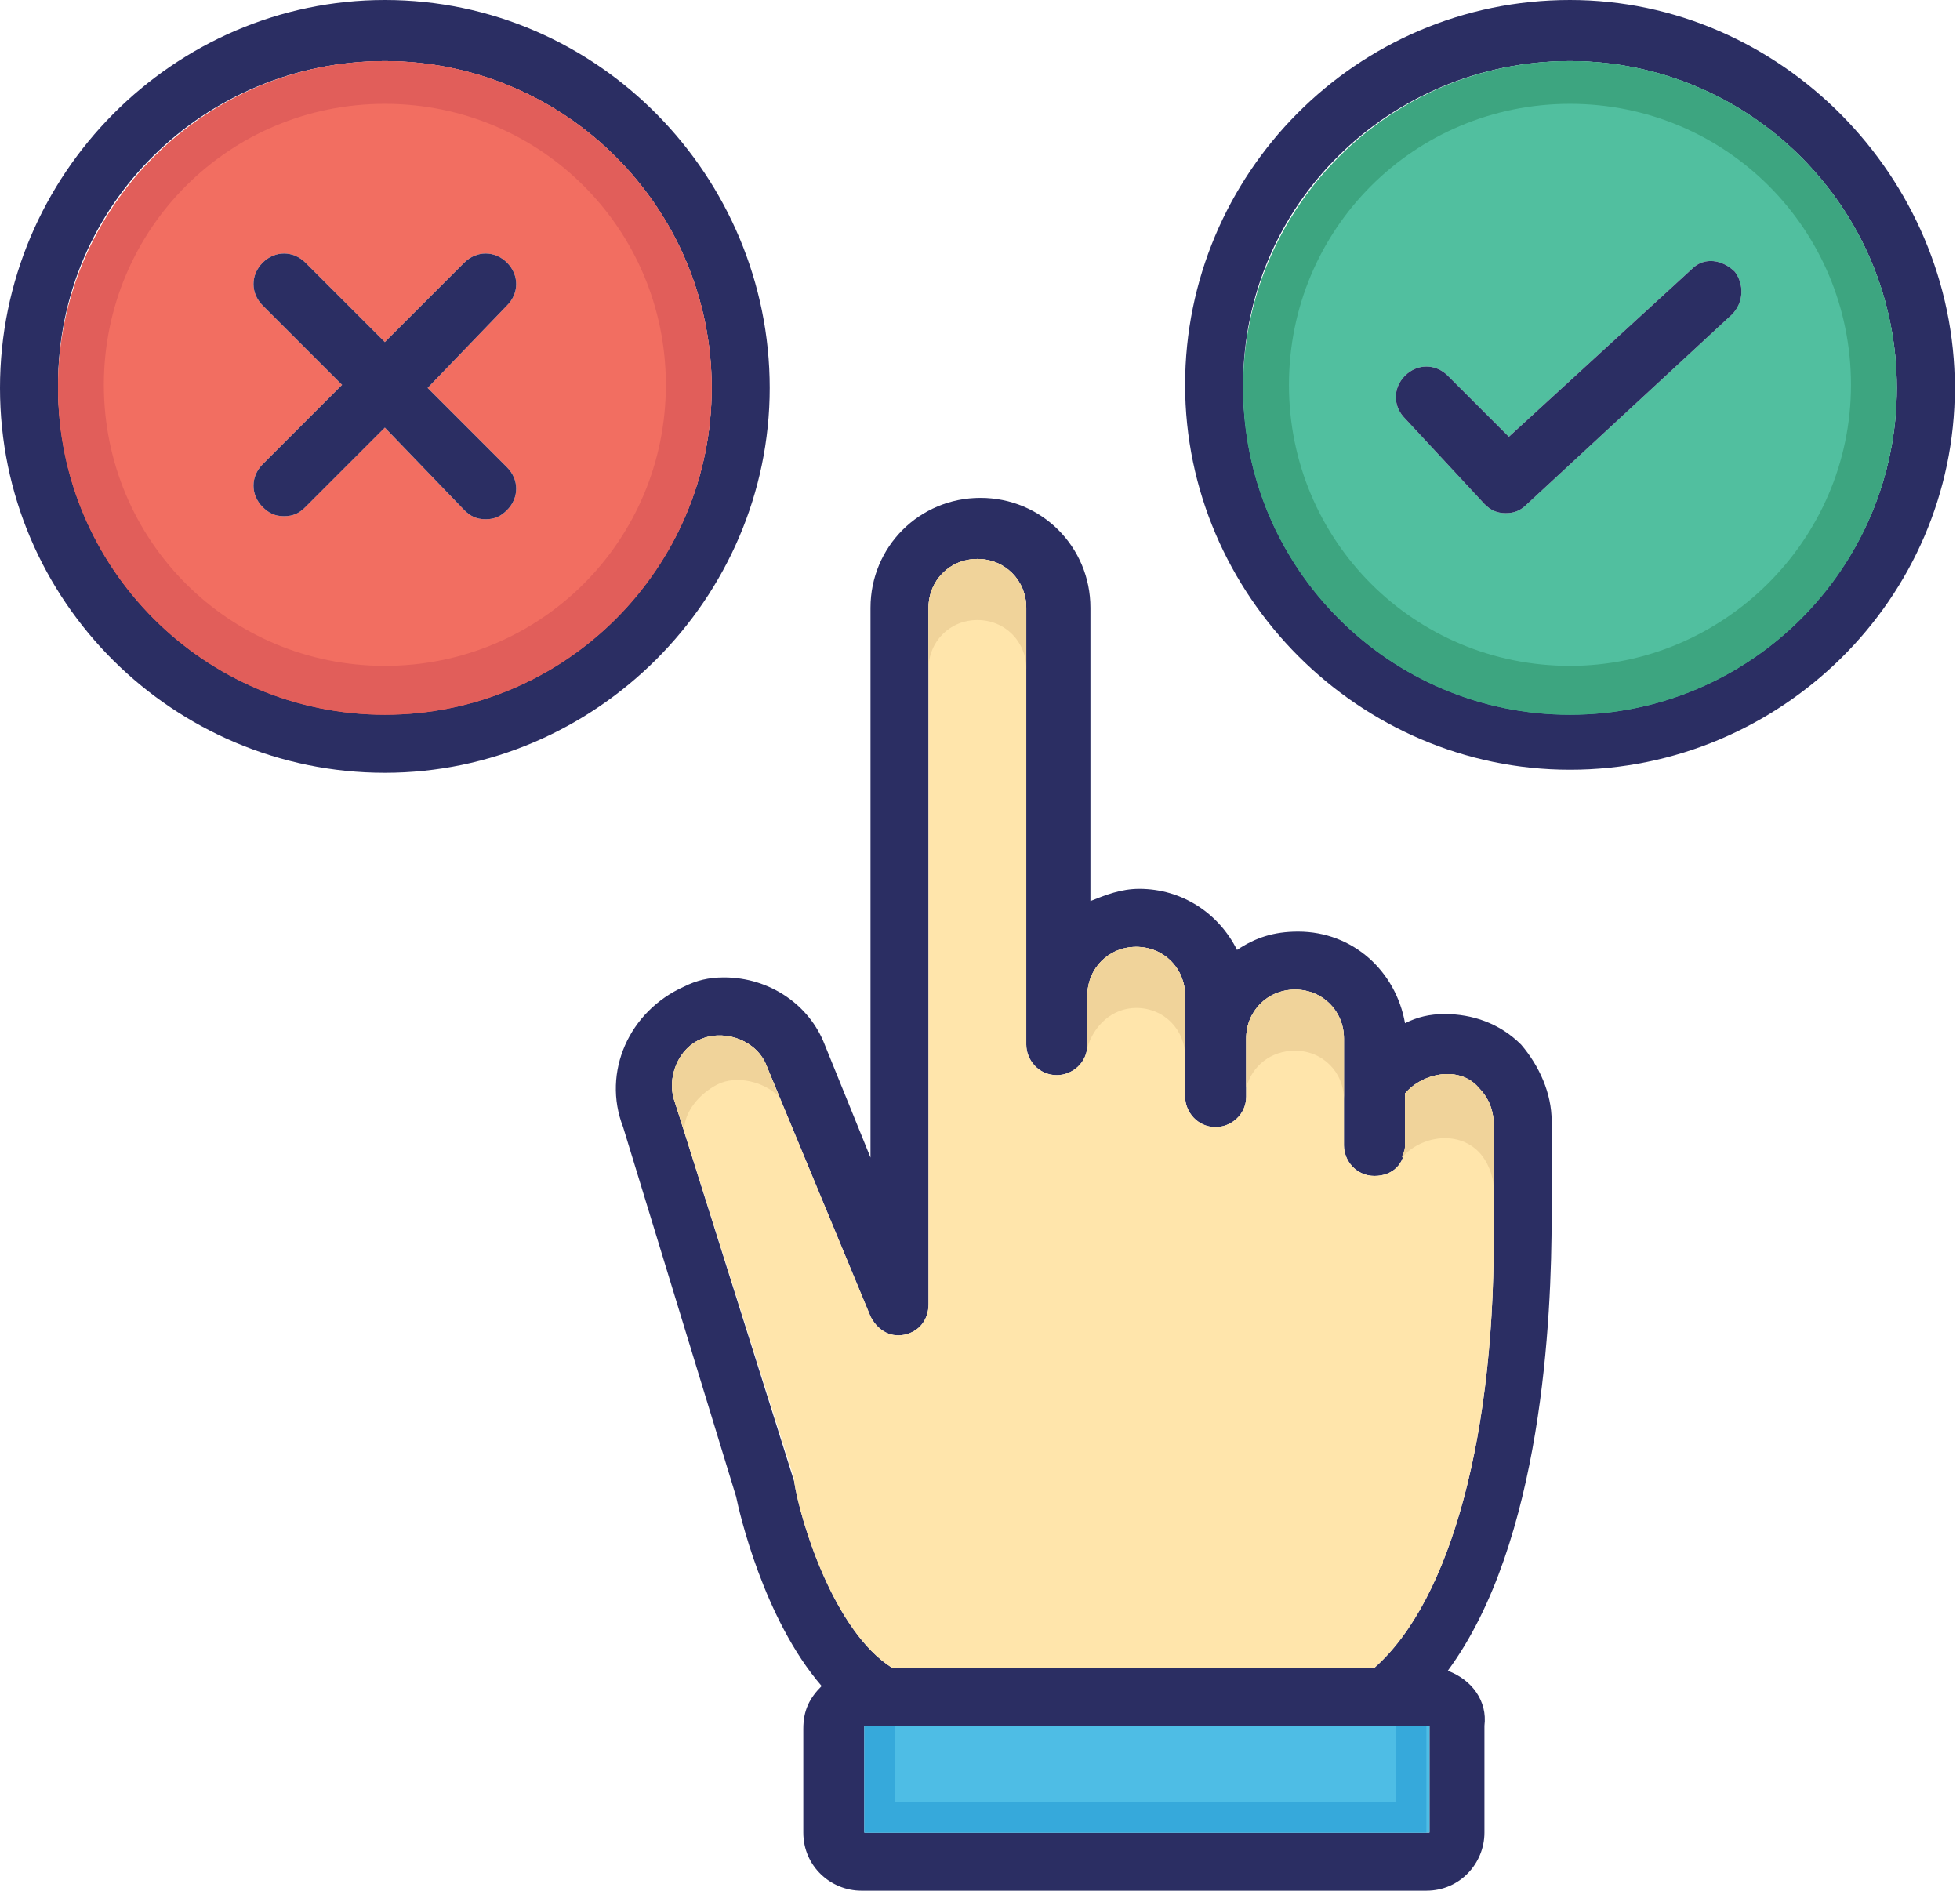 <svg width="311" height="300" viewBox="0 0 311 300" fill="none" xmlns="http://www.w3.org/2000/svg">
<path d="M229.725 265.105C244.75 244.749 246.204 208.885 246.204 192.892V177.867C246.204 173.506 244.265 169.144 241.357 165.751C237.964 162.359 233.603 160.905 229.241 160.905C226.817 160.905 224.879 161.389 222.94 162.359C221.486 154.119 214.701 147.819 205.977 147.819C202.1 147.819 199.192 148.788 196.284 150.727C193.376 144.911 187.561 141.034 180.775 141.034C177.867 141.034 175.444 142.003 173.021 142.972V96.446C173.021 86.753 165.267 78.998 155.573 78.998C145.88 78.998 138.126 86.753 138.126 96.446V183.683L130.856 165.751C128.433 159.451 122.132 155.089 114.863 155.089C112.439 155.089 110.501 155.573 108.562 156.543C99.838 160.42 95.477 170.113 98.869 178.837L116.801 237.48C117.286 239.903 121.163 256.866 130.372 267.528C128.433 269.467 127.464 271.405 127.464 274.313V290.791C127.464 296.123 131.825 300 136.672 300H226.333C231.664 300 235.541 295.638 235.541 290.791V273.829C236.026 269.951 233.603 266.559 229.725 265.105ZM126.01 235.056L107.108 174.96C105.654 171.082 107.593 166.236 111.47 164.782C115.347 163.328 120.194 165.266 121.648 169.144L138.126 208.885C139.095 210.824 141.034 212.278 143.457 211.793C145.88 211.308 147.334 209.37 147.334 206.947V96.446C147.334 92.084 150.727 88.691 155.089 88.691C159.451 88.691 162.843 92.084 162.843 96.446V165.751C162.843 168.174 164.782 170.598 167.69 170.598C170.113 170.598 172.536 168.659 172.536 165.751V157.997C172.536 153.635 175.929 150.242 180.291 150.242C184.653 150.242 188.045 153.635 188.045 157.997V173.99C188.045 176.413 189.984 178.837 192.892 178.837C195.315 178.837 197.738 176.898 197.738 173.99V164.782C197.738 160.42 201.131 157.027 205.493 157.027C209.855 157.027 213.247 160.42 213.247 164.782V181.745C213.247 184.168 215.186 186.591 218.094 186.591C221.002 186.591 222.94 184.653 222.94 181.745V173.506C225.848 170.113 231.664 169.144 234.572 172.536C236.026 173.99 236.995 175.929 236.995 178.352V193.376C237.48 227.302 230.21 253.958 218.094 264.62H141.519C132.31 258.804 126.979 241.357 126.01 235.056ZM226.333 290.791H137.157V273.829H226.817V290.791H226.333Z" fill="#2B2E63"/>
<path d="M137.157 273.829H226.817V290.792H137.157V273.829Z" fill="#4EBDE5"/>
<path d="M226.333 273.829V290.792H137.157V273.829H142.003V285.945H221.486V273.829H226.333Z" fill="#36A9DB"/>
<path d="M236.995 192.407V193.376C237.48 227.302 230.21 253.958 218.094 264.62H141.519C132.31 258.804 126.979 241.357 126.01 235.056V234.572L107.108 174.96C105.654 171.082 107.593 166.236 111.47 164.782C115.347 163.328 120.194 165.267 121.648 169.144L138.126 208.885C139.095 210.824 141.034 212.278 143.457 211.793C145.88 211.309 147.334 209.37 147.334 206.947V96.446C147.334 92.084 150.727 88.691 155.089 88.691C159.451 88.691 162.843 92.084 162.843 96.446V165.751C162.843 168.174 164.782 170.598 167.69 170.598C170.113 170.598 172.536 168.659 172.536 165.751V157.997C172.536 153.635 175.929 150.242 180.291 150.242C184.653 150.242 188.045 153.635 188.045 157.997V173.99C188.045 176.414 189.984 178.837 192.892 178.837C195.315 178.837 197.738 176.898 197.738 173.99V164.782C197.738 160.42 201.131 157.027 205.493 157.027C209.855 157.027 213.247 160.42 213.247 164.782V181.745C213.247 184.168 215.186 186.591 218.094 186.591C221.002 186.591 222.94 184.653 222.94 181.745V173.506C225.848 170.113 231.664 169.144 234.572 172.536C236.026 173.99 236.995 175.929 236.995 178.352V192.407Z" fill="#FFE5AB"/>
<path d="M123.586 173.99C121.163 171.567 116.801 170.598 113.893 172.052C110.985 173.506 108.562 176.414 108.562 179.321L107.108 174.96C105.654 171.082 107.593 166.236 111.47 164.782C115.347 163.328 120.194 165.267 121.648 169.144L123.586 173.99ZM236.995 192.407V198.708V188.53C236.995 186.591 236.026 184.168 234.572 182.714C231.179 179.321 225.363 180.291 222.456 183.683C222.456 183.199 222.94 182.714 222.94 181.745V173.506C225.848 170.113 231.664 169.144 234.572 172.536C236.026 173.99 236.995 175.929 236.995 178.352V192.407ZM213.247 164.782V174.475C213.247 170.113 209.855 166.72 205.493 166.72C201.615 166.72 198.708 169.144 197.738 172.536V164.782C197.738 160.42 201.131 157.027 205.493 157.027C209.855 157.027 213.247 160.42 213.247 164.782ZM188.045 157.997V167.69C188.045 163.328 184.653 159.935 180.291 159.935C176.414 159.935 173.506 162.843 172.536 166.236V157.997C172.536 153.635 175.929 150.242 180.291 150.242C184.653 150.242 188.045 153.635 188.045 157.997ZM162.843 96.446V106.139C162.843 101.777 159.451 98.385 155.089 98.385C150.727 98.385 147.334 101.777 147.334 106.139V96.446C147.334 92.084 150.727 88.691 155.089 88.691C159.451 88.691 162.843 92.084 162.843 96.446Z" fill="#F0D39A"/>
<path d="M249.111 0C215.186 0 188.045 27.625 188.045 61.066C188.045 94.507 215.67 122.132 249.111 122.132C282.552 122.132 310.178 94.992 310.178 61.551C310.178 28.11 282.552 0 249.111 0ZM249.111 112.924C220.517 112.924 197.254 89.661 197.254 61.066C197.254 32.472 220.517 9.693 249.111 9.693C277.706 9.693 300.969 32.956 300.969 61.551C300.969 90.145 277.706 112.924 249.111 112.924Z" fill="#2B2E63"/>
<path d="M249.111 9.693C220.517 9.693 197.254 32.956 197.254 61.551C197.254 90.145 220.517 113.409 249.111 113.409C277.706 113.409 300.969 90.145 300.969 61.551C300.969 32.956 277.706 9.693 249.111 9.693ZM274.798 49.919L242.326 79.968C241.357 80.937 240.388 81.422 238.934 81.422C237.48 81.422 236.511 80.937 235.541 79.968L222.94 66.397C221.002 64.459 221.002 61.551 222.94 59.612C224.879 57.674 227.787 57.674 229.725 59.612L239.418 69.305L268.498 42.65C270.436 40.711 273.344 41.196 275.283 43.134C276.737 45.073 276.737 47.981 274.798 49.919Z" fill="#51BF9F"/>
<path d="M274.798 49.919L242.326 79.968C241.357 80.937 240.388 81.422 238.934 81.422C237.48 81.422 236.51 80.937 235.541 79.968L222.94 66.397C221.002 64.459 221.002 61.551 222.94 59.612C224.879 57.674 227.787 57.674 229.725 59.612L239.418 69.305L268.498 42.649C270.436 40.711 273.344 41.196 275.283 43.134C276.737 45.073 276.737 47.981 274.798 49.919ZM61.066 0C27.625 0 0 27.625 0 61.551C0 95.477 27.625 122.617 61.066 122.617C94.507 122.617 122.132 94.992 122.132 61.551C122.132 28.11 94.992 0 61.066 0ZM61.066 112.924C32.472 112.924 9.208 89.661 9.208 61.066C9.208 32.472 32.472 9.693 61.066 9.693C89.661 9.693 112.924 32.956 112.924 61.551C112.924 90.145 89.661 112.924 61.066 112.924Z" fill="#2B2E63"/>
<path d="M61.066 9.693C32.472 9.693 9.208 32.956 9.208 61.551C9.208 90.145 32.472 113.409 61.066 113.409C89.661 113.409 112.924 90.145 112.924 61.551C112.924 32.956 89.661 9.693 61.066 9.693ZM80.452 74.152C82.391 76.091 82.391 78.998 80.452 80.937C79.483 81.906 78.514 82.391 77.06 82.391C75.606 82.391 74.636 81.906 73.667 80.937L61.066 67.851L48.465 80.452C47.496 81.422 46.527 81.906 45.073 81.906C43.619 81.906 42.649 81.422 41.68 80.452C39.742 78.514 39.742 75.606 41.68 73.667L54.281 61.066L41.68 48.465C39.742 46.527 39.742 43.619 41.68 41.68C43.619 39.742 46.527 39.742 48.465 41.68L61.066 54.281L73.667 41.68C75.606 39.742 78.514 39.742 80.452 41.68C82.391 43.619 82.391 46.527 80.452 48.465L67.851 61.551L80.452 74.152Z" fill="#F26E61"/>
<path d="M249.111 9.693C220.517 9.693 197.254 32.956 197.254 61.551C197.254 90.145 220.517 113.409 249.111 113.409C277.706 113.409 300.969 90.145 300.969 61.551C300.969 32.956 277.706 9.693 249.111 9.693ZM249.111 105.654C224.394 105.654 204.523 85.784 204.523 61.066C204.523 36.349 224.394 16.478 249.111 16.478C273.829 16.478 293.7 36.349 293.7 61.066C293.7 85.784 273.344 105.654 249.111 105.654Z" fill="#3DA580"/>
<path d="M61.066 9.693C32.472 9.693 9.208 32.956 9.208 61.551C9.208 90.145 32.472 113.409 61.066 113.409C89.661 113.409 112.924 90.145 112.924 61.551C112.924 32.956 89.661 9.693 61.066 9.693ZM61.066 105.654C36.349 105.654 16.478 85.784 16.478 61.066C16.478 36.349 36.349 16.478 61.066 16.478C85.784 16.478 105.654 36.349 105.654 61.066C105.654 85.784 85.784 105.654 61.066 105.654Z" fill="#E15E5A"/>
<path d="M80.452 74.152C82.391 76.09 82.391 78.998 80.452 80.937C79.483 81.906 78.514 82.391 77.06 82.391C75.606 82.391 74.636 81.906 73.667 80.937L61.066 67.851L48.465 80.452C47.496 81.421 46.527 81.906 45.073 81.906C43.619 81.906 42.65 81.421 41.68 80.452C39.742 78.514 39.742 75.606 41.68 73.667L54.281 61.066L41.68 48.465C39.742 46.527 39.742 43.619 41.68 41.68C43.619 39.741 46.527 39.741 48.465 41.68L61.066 54.281L73.667 41.68C75.606 39.741 78.514 39.741 80.452 41.68C82.391 43.619 82.391 46.527 80.452 48.465L67.851 61.551L80.452 74.152Z" fill="#2B2E63"/>
</svg>
